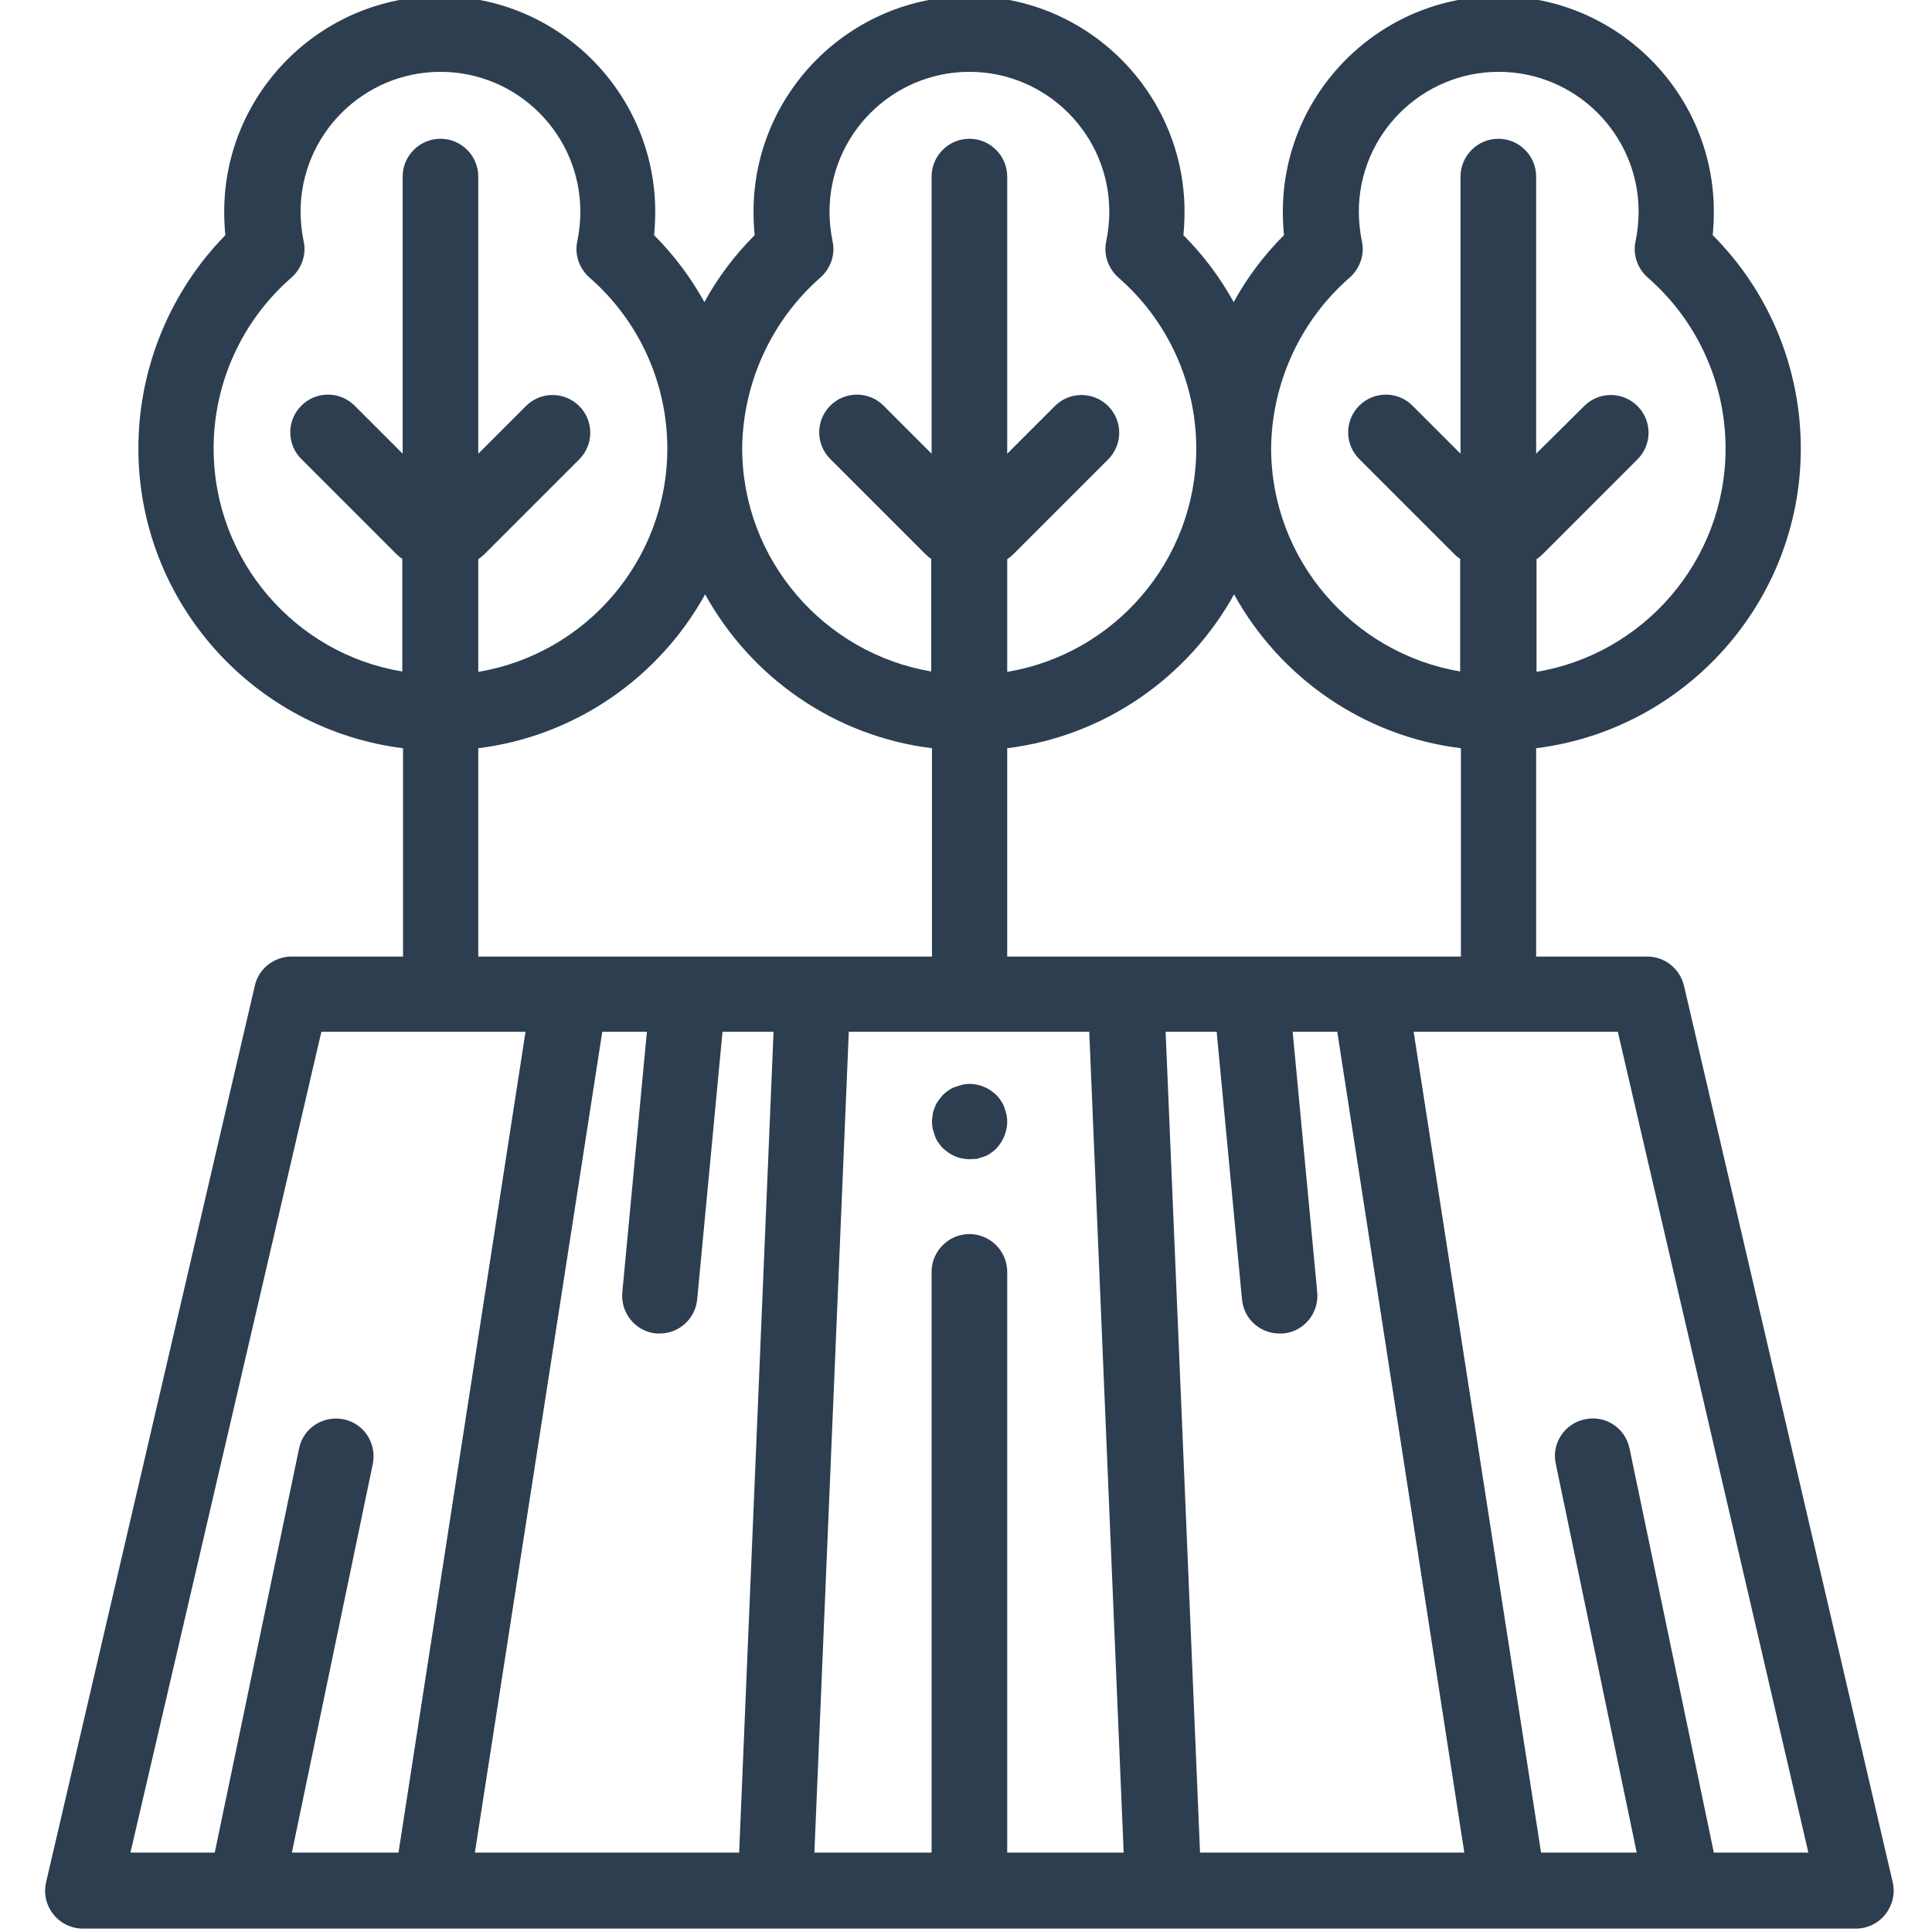 <?xml version="1.0" encoding="utf-8"?>
<!-- Generator: Adobe Illustrator 24.0.3, SVG Export Plug-In . SVG Version: 6.00 Build 0)  -->
<svg version="1.1" id="Capa_1" xmlns="http://www.w3.org/2000/svg" xmlns:xlink="http://www.w3.org/1999/xlink" x="0px" y="0px"
	 viewBox="0 0 511 511" style="enable-background:new 0 0 511 511;" xml:space="preserve">
<style type="text/css">
	.st0{fill:#2C3E50;}
</style>
<path class="st0" d="M256.4,306.6c-0.6,0-1.3-0.1-1.9-0.2s-1.3-0.3-1.9-0.6c-0.6-0.2-1.2-0.6-1.7-0.9c-0.5-0.4-1.1-0.8-1.5-1.2
	c-0.5-0.5-0.9-1-1.2-1.5c-0.4-0.5-0.7-1.1-0.9-1.7c-0.2-0.6-0.4-1.2-0.6-1.9c-0.1-0.6-0.2-1.3-0.2-1.9c0-0.6,0.1-1.3,0.2-2
	c0.1-0.6,0.3-1.3,0.6-1.9c0.2-0.6,0.5-1.2,0.9-1.7c0.4-0.5,0.8-1.1,1.2-1.5c0.5-0.5,1-0.9,1.5-1.2c0.5-0.4,1.1-0.7,1.7-0.9
	c0.6-0.2,1.2-0.4,1.9-0.6c1.3-0.3,2.6-0.3,3.9,0c0.6,0.1,1.3,0.3,1.9,0.6c0.6,0.2,1.2,0.6,1.7,0.9c0.5,0.4,1.1,0.8,1.5,1.2
	c0.5,0.5,0.9,1,1.2,1.5c0.4,0.5,0.7,1.1,0.9,1.7c0.2,0.6,0.4,1.2,0.6,1.9c0.1,0.6,0.2,1.3,0.2,2c0,2.6-1.1,5.2-2.9,7.1
	c-0.5,0.5-1,0.9-1.5,1.2c-0.5,0.4-1.1,0.7-1.7,0.9c-0.6,0.2-1.2,0.4-1.9,0.6C257.7,306.5,257.1,306.6,256.4,306.6z"/>
<path class="st0" d="M500.6,497.8l-55.2-237.1c-1.1-4.5-5.1-7.7-9.7-7.7h-29.4v-55.1c39.4-4.9,70-38.6,70-79.3
	c0-21.2-8.4-41.5-23.3-56.4c0.2-2.1,0.3-4.1,0.3-6.2c0-31.4-25.6-57-57-57s-57,25.6-57,57c0,2.1,0.1,4.2,0.3,6.2
	c-5.3,5.3-9.8,11.3-13.3,17.7c-3.6-6.5-8-12.4-13.3-17.7c0.2-2.1,0.3-4.1,0.3-6.2c0-31.4-25.6-57-57-57s-57,25.6-57,57
	c0,2.1,0.1,4.2,0.3,6.2c-5.3,5.3-9.8,11.3-13.3,17.7c-3.6-6.5-8-12.4-13.3-17.7c0.2-2.1,0.3-4.1,0.3-6.2c0-31.4-25.6-57-57-57
	s-57,25.6-57,57c0,2.1,0.1,4.2,0.3,6.2C45,77.1,36.6,97.4,36.6,118.6c0,40.7,30.6,74.4,70,79.3V253H77.1c-4.6,0-8.7,3.2-9.7,7.7
	L12.2,497.8c-0.7,3,0,6.1,1.9,8.5c1.9,2.4,4.8,3.8,7.8,3.8h469c3,0,5.9-1.4,7.8-3.8C500.6,503.8,501.3,500.7,500.6,497.8z M357,73.4
	c2.7-2.4,4-6.1,3.2-9.6c-0.5-2.5-0.8-5.2-0.8-7.8c0-20.4,16.6-37,37-37c20.4,0,37,16.6,37,37c0,2.6-0.3,5.3-0.8,7.8
	c-0.8,3.5,0.5,7.2,3.2,9.6c13.1,11.4,20.6,27.9,20.6,45.2c0,29.7-21.7,54.4-50,59.1v-29.8c0.6-0.4,1.1-0.8,1.6-1.3l25.1-25.1
	c3.9-3.9,3.9-10.2,0-14.1c-3.9-3.9-10.2-3.9-14.1,0L406.3,120V46.7c0-5.5-4.5-10-10-10c-5.5,0-10,4.5-10,10V120l-12.7-12.7
	c-3.9-3.9-10.2-3.9-14.1,0c-3.9,3.9-3.9,10.2,0,14.1l25.1,25.1c0.5,0.5,1.1,1,1.6,1.3v29.8c-28.3-4.8-50-29.5-50-59.1
	C336.4,101.3,343.9,84.8,357,73.4z M386.4,197.9V253h-120v-55.1c25.8-3.2,47.9-18.8,60-40.7C338.5,179.1,360.5,194.7,386.4,197.9z
	 M217,73.4c2.7-2.4,4-6.1,3.2-9.6c-0.5-2.5-0.8-5.2-0.8-7.8c0-20.4,16.6-37,37-37c20.4,0,37,16.6,37,37c0,2.6-0.3,5.3-0.8,7.8
	c-0.8,3.5,0.5,7.2,3.2,9.6c13.1,11.4,20.6,27.9,20.6,45.2c0,29.7-21.7,54.4-50,59.1v-29.8c0.6-0.4,1.1-0.8,1.6-1.3l25.1-25.1
	c3.9-3.9,3.9-10.2,0-14.1c-3.9-3.9-10.2-3.9-14.1,0L266.4,120V46.7c0-5.5-4.5-10-10-10c-5.5,0-10,4.5-10,10V120l-12.7-12.7
	c-3.9-3.9-10.2-3.9-14.1,0c-3.9,3.9-3.9,10.2,0,14.1l25.1,25.1c0.5,0.5,1.1,1,1.6,1.3v29.8c-28.3-4.8-50-29.5-50-59.1
	C196.5,101.3,204,84.8,217,73.4z M246.5,197.9V253H126.5v-55.1c25.8-3.2,47.9-18.8,60-40.7C198.6,179.1,220.6,194.7,246.5,197.9z
	 M56.5,118.6c0-17.3,7.5-33.8,20.6-45.2c2.7-2.4,4-6.1,3.2-9.6c-0.5-2.5-0.8-5.2-0.8-7.8c0-20.4,16.6-37,37-37c20.4,0,37,16.6,37,37
	c0,2.6-0.3,5.3-0.8,7.8c-0.8,3.5,0.5,7.2,3.2,9.6c13.1,11.4,20.6,27.9,20.6,45.2c0,29.7-21.7,54.4-50,59.1v-29.8
	c0.6-0.4,1.1-0.8,1.6-1.3l25.1-25.1c3.9-3.9,3.9-10.2,0-14.1c-3.9-3.9-10.2-3.9-14.1,0L126.5,120V46.7c0-5.5-4.5-10-10-10
	c-5.5,0-10,4.5-10,10V120l-12.7-12.7c-3.9-3.9-10.2-3.9-14.1,0c-3.9,3.9-3.9,10.2,0,14.1l25.1,25.1c0.5,0.5,1.1,1,1.6,1.3v29.8
	C78.2,173,56.5,148.3,56.5,118.6z M77.2,490l21.4-102.8c1.1-5.4-2.3-10.7-7.7-11.8c-5.4-1.1-10.7,2.3-11.8,7.7L56.8,490H34.5
	l50.5-217.1h54L105.4,490H77.2z M195.5,490h-69.9l33.7-217.1h11.8l-6.5,68.9c-0.5,5.5,3.5,10.4,9,10.9c0.3,0,0.6,0,0.9,0
	c5.1,0,9.4-3.9,9.9-9l6.7-70.8h13.5L195.5,490z M266.4,490V336.4c0-5.5-4.5-10-10-10c-5.5,0-10,4.5-10,10V490h-31l9.1-217.1h63.6
	l9.1,217.1H266.4z M317.4,490l-9.1-217.1h13.5l6.7,70.8c0.5,5.2,4.8,9,9.9,9c0.3,0,0.6,0,1,0c5.5-0.5,9.5-5.4,9-10.9l-6.5-68.9h11.8
	L387.3,490H317.4z M453.3,490L431,383.1c-1.1-5.4-6.4-8.9-11.8-7.7c-5.4,1.1-8.9,6.4-7.7,11.8L432.9,490h-25.3l-33.7-217.1h54
	L478.3,490H453.3z"/>
</svg>
